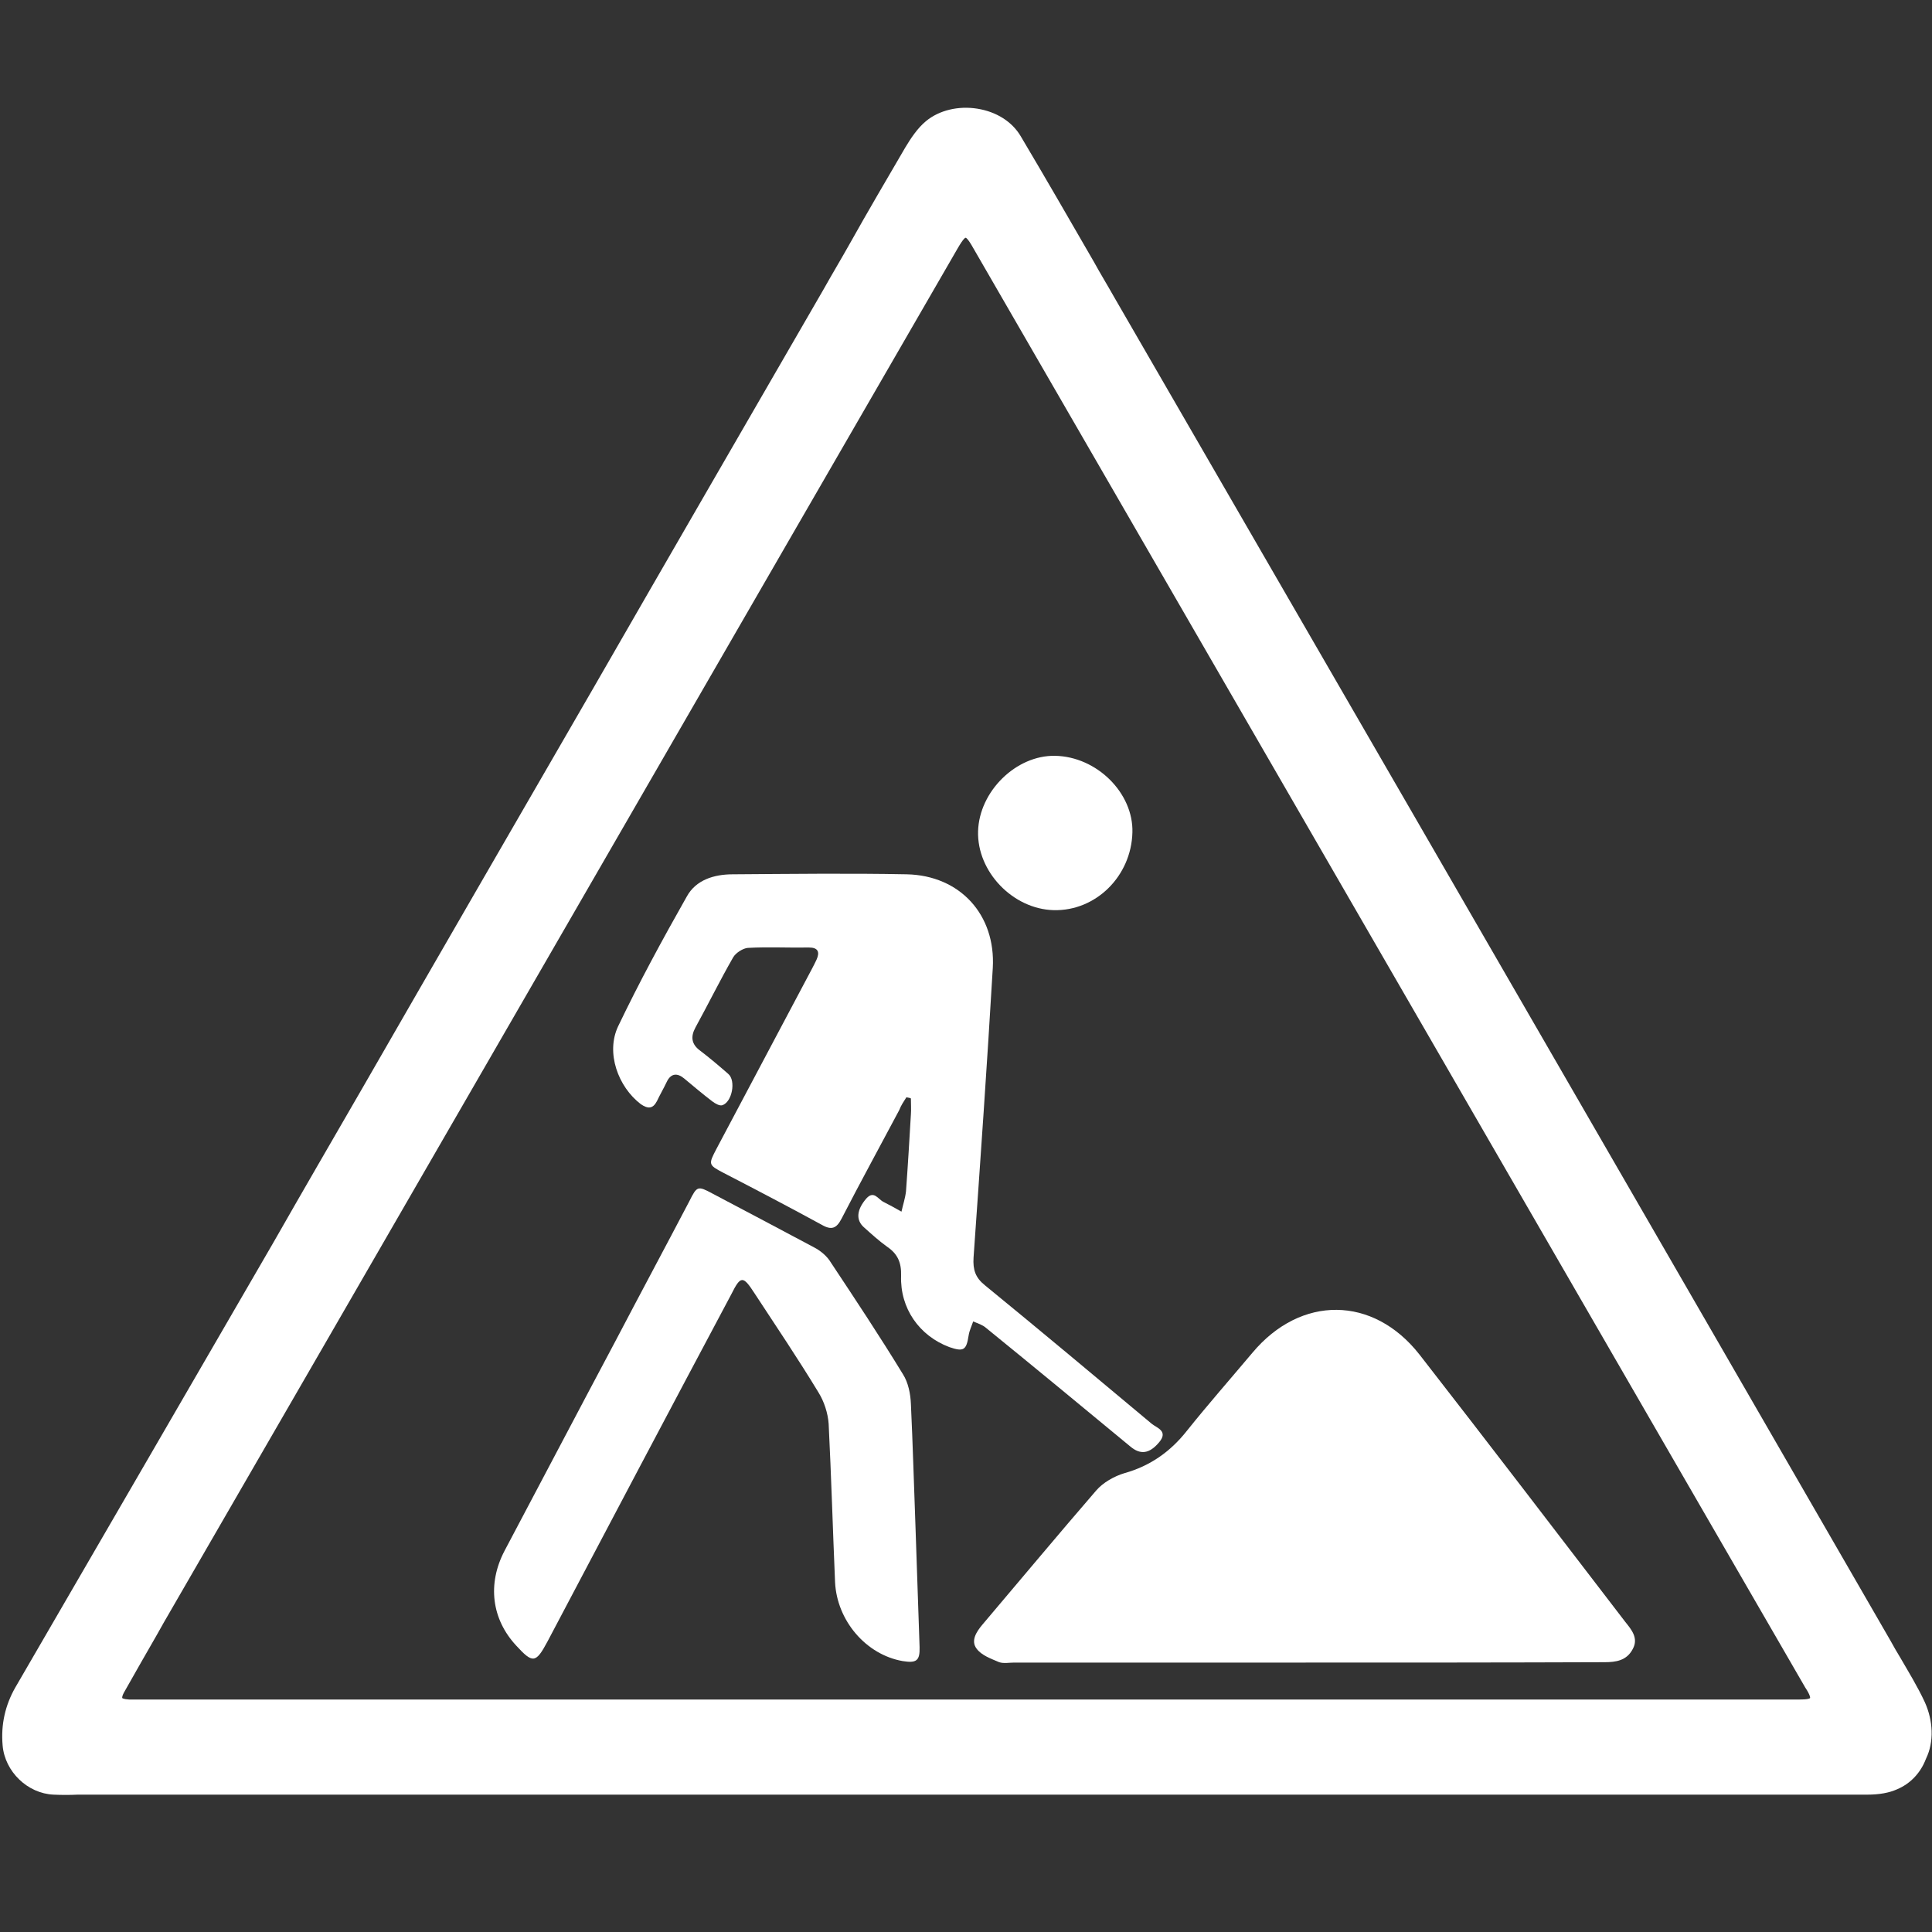 <?xml version="1.0" encoding="utf-8"?>
<!-- Generator: Adobe Illustrator 23.0.2, SVG Export Plug-In . SVG Version: 6.00 Build 0)  -->
<svg version="1.1" id="Capa_1" xmlns="http://www.w3.org/2000/svg" xmlns:xlink="http://www.w3.org/1999/xlink" x="0px" y="0px"
	 viewBox="0 0 512 512" style="enable-background:new 0 0 512 512;" xml:space="preserve">
<rect x="0" y="0" width="512" height="512" fill="#333333" stroke="none"/>
<style type="text/css">
	.st0{fill:#FFFFFF;}
</style>
<path class="st0" d="M510.1,451.1c-1.9-4.1-4.3-8-6.5-11.8c-0.9-1.5-1.8-3-2.6-4.5c-15.6-27-31.1-53.9-46.7-80.9l-79.9-138.3
	C348,170,321.7,124.4,295.3,78.8c-1.8-3.2-3.7-6.3-5.4-9.4c-6.3-10.9-12.8-22.2-19.4-33.3c-2.3-3.9-6.5-6.5-11.5-7.3
	s-10.1,0.4-13.6,3.3c-2.2,1.8-4,4.5-5.5,7C235,47.5,230,56,225.3,64.4c-2.3,4.1-4.7,8.1-7,12.2c-20.4,35.3-40.9,70.7-61.2,106
	c-20.4,35.3-40.9,70.7-61.2,106c-7.8,13.5-15.7,27.1-23.4,40.6C50,368,26.9,407.9,4,447.3c-2.6,4.6-3.8,9.7-3.3,15.3
	c0.6,6.9,6.6,12.7,13.5,13c2.1,0.1,4.3,0.1,6.4,0c0.9,0,1.9,0,2.8,0h262.1c49.4,0,98.9,0,148.3,0c6.8,0,13.5,0,20.3,0
	c6.7,0,13.5,0,20.3,0s13.6,0,20.4,0c3.3,0,5.9-0.5,7.9-1.4c3.6-1.5,6.3-4.4,7.7-8.1C512.6,461.6,512.3,456,510.1,451.1z M479.7,450
	c-0.1,0.1-0.5,0.4-3.1,0.4H36.3h-0.7c-0.4,0-0.9,0-1.3,0c-1.7-0.1-1.9-0.4-1.9-0.4s-0.2-0.4,0.7-1.9c2.8-5,5.7-10,8.5-14.9l1.8-3.2
	c34.8-60.1,174.7-302.5,210.4-364.2c1.5-2.6,2-2.8,2.1-2.8s0.6,0.2,2,2.7c21.7,37.5,200.9,347.7,220.5,381.5
	C479.8,449.3,479.7,449.9,479.7,450z"/>
<path class="st0" d="M345.7,440.6c-25.6,0-51.3,0-76.9,0c-1.3,0-2.8,0.3-4-0.1c-2.1-0.9-4.7-1.8-6-3.6c-1.6-2.1,0-4.5,1.5-6.3
	c10.1-11.9,20-23.8,30.2-35.6c1.8-2.1,4.8-3.8,7.5-4.6c6.8-1.9,12.2-5.7,16.6-11.3c5.6-7,11.5-13.7,17.3-20.6
	c12.8-15.3,32-15.2,44.3,0.5c18.3,23.5,36.4,47.2,54.5,70.8c1.6,2,3.6,4.3,2,7.2c-1.6,3.1-4.5,3.5-7.5,3.5
	C398.8,440.6,372.2,440.6,345.7,440.6L345.7,440.6z"/>
<path class="st0" d="M240.2,290.8c-0.7,1.1-1.4,2.1-1.9,3.4c-5.1,9.6-10.3,19.1-15.3,28.8c-1.3,2.5-2.6,3.1-5.2,1.6
	c-8.6-4.7-17.4-9.3-26.1-13.8c-4-2.1-4-2.2-1.8-6.4c8.4-15.9,16.9-31.8,25.3-47.7c0.4-0.8,0.8-1.5,1.2-2.4c0.9-2,0.4-3.2-2-3.2
	c-5.4,0.1-10.8-0.2-16.2,0.1c-1.3,0.1-3.2,1.3-3.9,2.5c-3.5,6.1-6.6,12.4-10,18.6c-1.3,2.4-1.1,4.4,1.2,6.1c2.5,1.9,5.1,4.1,7.5,6.2
	c2.1,1.8,1,7.5-1.6,8.3c-0.7,0.2-1.8-0.4-2.6-1c-2.5-1.9-5.1-4.1-7.5-6.1c-1.8-1.5-3.5-1.4-4.6,0.9c-0.8,1.7-1.8,3.4-2.6,5.1
	c-1.1,2.1-2.4,2.1-4.3,0.8c-6-4.6-9.3-13.6-6-20.6c5.6-11.7,11.8-23.1,18.2-34.4c2.4-4.4,7.2-5.9,12.2-5.9c15.4-0.1,30.7-0.3,46.1,0
	c14.1,0.3,23.6,10.7,22.8,24.8c-1.5,25.6-3.3,51.2-5.1,76.8c-0.2,3.2,0.5,5.3,3,7.3c14.8,12.1,29.5,24.4,44.2,36.7
	c1.3,1.1,4.5,1.9,2,4.9c-2.6,3.1-5,3.4-7.7,1.1c-12.7-10.5-25.4-21-38.2-31.4c-0.9-0.8-2.2-1.2-3.4-1.7c-0.4,1.2-1,2.4-1.2,3.7
	c-0.6,3.9-1.3,4.4-5.1,3.1c-8-3-13.1-10.3-12.8-18.9c0.1-3.5-0.9-5.8-3.7-7.7c-2.1-1.5-4.2-3.4-6.2-5.2c-2.1-1.9-1.9-4.6,0.7-7.6
	c2-2.2,3.1,0.2,4.5,0.9c1.6,0.8,3.2,1.7,4.8,2.6c0.4-1.8,1-3.6,1.2-5.4c0.5-6.8,0.9-13.6,1.3-20.4c0.1-1.3,0-2.7,0-4.2
	C241.1,290.9,240.6,290.9,240.2,290.8"/>
<path class="st0" d="M242.6,404.2c0.4,10.8,0.7,21.5,1.1,32.3c0.1,3.6-0.8,4.3-4.5,3.7c-9.7-1.7-17.4-10.7-17.9-20.9
	c-0.6-14-1-28-1.7-42c-0.2-2.8-1.2-5.9-2.7-8.3c-5.4-8.9-11.2-17.5-16.9-26.2c-3.1-4.8-3.7-4.8-6.2,0.2
	c-16.3,30.6-32.5,61.3-48.7,92c-3.1,5.8-3.9,5.9-8.3,1.1c-6.5-7-7.7-16.3-3.1-25.1c9.8-18.5,19.5-37,29.4-55.6
	c6.5-12.4,13.1-24.7,19.6-37.1c2-4,2.2-4.1,6.1-2c9.1,4.8,18,9.5,27,14.3c1.7,0.9,3.4,2.3,4.4,4c6.5,9.8,13,19.6,19.1,29.6
	c1.4,2.2,2,5.2,2.1,7.9C241.9,382.7,242.2,393.5,242.6,404.2L242.6,404.2"/>
<path class="st0" d="M300.1,220.6c-0.3,11.6-9.7,20.9-20.9,20.6c-10.8-0.3-20.3-10.2-20-20.9c0.3-10.6,10.1-20.2,20.4-20
	C290.7,200.5,300.4,210.2,300.1,220.6"/>
</svg>
